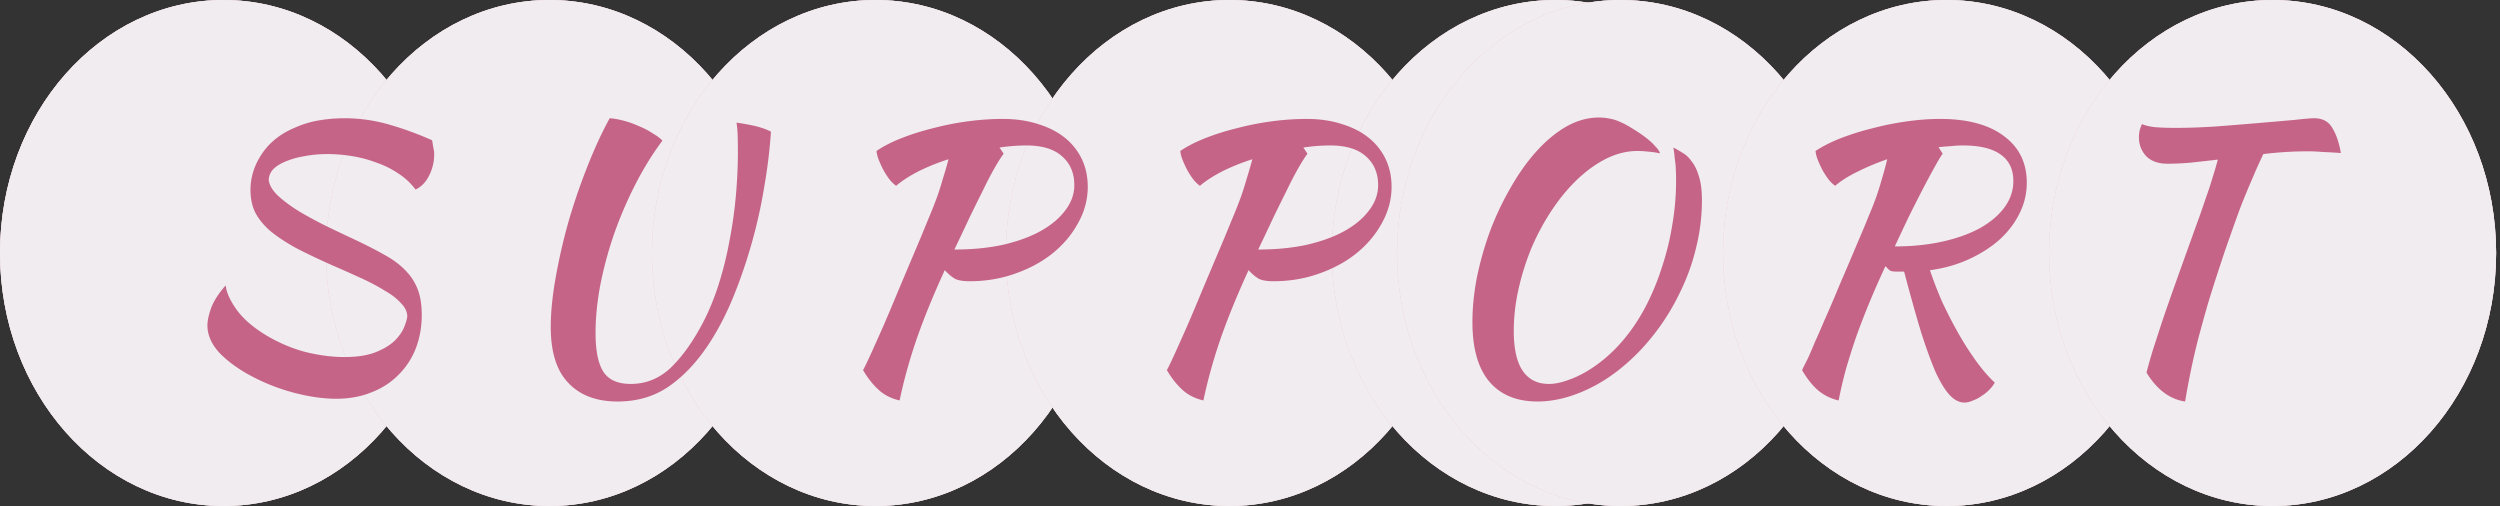 <svg width="415" height="84" fill="none" xmlns="http://www.w3.org/2000/svg"><rect width="100%" height="100%" fill="#333333" stroke="none"/><path d="M74.213 42c0 23.196-16.613 42-37.106 42C16.613 84 0 65.196 0 42S16.613 0 37.107 0C57.6 0 74.213 18.804 74.213 42z" fill="#EBD0D9"/><path d="M74.213 42c0 23.196-16.613 42-37.106 42C16.613 84 0 65.196 0 42S16.613 0 37.107 0C57.6 0 74.213 18.804 74.213 42z" fill="#EBD0D9"/><path d="M74.213 42c0 23.196-16.613 42-37.106 42C16.613 84 0 65.196 0 42S16.613 0 37.107 0C57.6 0 74.213 18.804 74.213 42z" fill="#F1ECEF"/><path d="M128.327 42c0 23.196-16.613 42-37.106 42-20.494 0-37.107-18.804-37.107-42S70.727 0 91.221 0c20.493 0 37.106 18.804 37.106 42z" fill="#EBD0D9"/><path d="M128.327 42c0 23.196-16.613 42-37.106 42-20.494 0-37.107-18.804-37.107-42S70.727 0 91.221 0c20.493 0 37.106 18.804 37.106 42z" fill="#EBD0D9"/><path d="M128.327 42c0 23.196-16.613 42-37.106 42-20.494 0-37.107-18.804-37.107-42S70.727 0 91.221 0c20.493 0 37.106 18.804 37.106 42z" fill="#F1ECEF"/><path d="M182.442 42c0 23.196-16.614 42-37.107 42-20.494 0-37.107-18.804-37.107-42s16.613-42 37.107-42c20.493 0 37.107 18.804 37.107 42z" fill="#EBD0D9"/><path d="M182.442 42c0 23.196-16.614 42-37.107 42-20.494 0-37.107-18.804-37.107-42s16.613-42 37.107-42c20.493 0 37.107 18.804 37.107 42z" fill="#EBD0D9"/><path d="M182.442 42c0 23.196-16.614 42-37.107 42-20.494 0-37.107-18.804-37.107-42s16.613-42 37.107-42c20.493 0 37.107 18.804 37.107 42z" fill="#F1ECEF"/><path d="M241.194 42c0 23.196-16.613 42-37.107 42-20.493 0-37.107-18.804-37.107-42s16.614-42 37.107-42c20.494 0 37.107 18.804 37.107 42z" fill="#EBD0D9"/><path d="M241.194 42c0 23.196-16.613 42-37.107 42-20.493 0-37.107-18.804-37.107-42s16.614-42 37.107-42c20.494 0 37.107 18.804 37.107 42z" fill="#EBD0D9"/><path d="M241.194 42c0 23.196-16.613 42-37.107 42-20.493 0-37.107-18.804-37.107-42s16.614-42 37.107-42c20.494 0 37.107 18.804 37.107 42z" fill="#F1ECEF"/><path d="M295.308 42c0 23.196-16.613 42-37.107 42-20.493 0-37.107-18.804-37.107-42s16.614-42 37.107-42c20.494 0 37.107 18.804 37.107 42z" fill="#EBD0D9"/><path d="M295.308 42c0 23.196-16.613 42-37.107 42-20.493 0-37.107-18.804-37.107-42s16.614-42 37.107-42c20.494 0 37.107 18.804 37.107 42z" fill="#EBD0D9"/><path d="M295.308 42c0 23.196-16.613 42-37.107 42-20.493 0-37.107-18.804-37.107-42s16.614-42 37.107-42c20.494 0 37.107 18.804 37.107 42z" fill="#F1ECEF"/><path d="M306.131 42c0 23.196-16.614 42-37.107 42-20.494 0-37.107-18.804-37.107-42S248.53 0 269.024 0c20.493 0 37.107 18.804 37.107 42z" fill="#EBD0D9"/><path d="M306.131 42c0 23.196-16.614 42-37.107 42-20.494 0-37.107-18.804-37.107-42S248.53 0 269.024 0c20.493 0 37.107 18.804 37.107 42z" fill="#EBD0D9"/><path d="M306.131 42c0 23.196-16.614 42-37.107 42-20.494 0-37.107-18.804-37.107-42S248.53 0 269.024 0c20.493 0 37.107 18.804 37.107 42z" fill="#F1ECEF"/><path d="M360.245 42c0 23.196-16.614 42-37.107 42-20.494 0-37.107-18.804-37.107-42s16.613-42 37.107-42c20.493 0 37.107 18.804 37.107 42z" fill="#EBD0D9"/><path d="M360.245 42c0 23.196-16.614 42-37.107 42-20.494 0-37.107-18.804-37.107-42s16.613-42 37.107-42c20.493 0 37.107 18.804 37.107 42z" fill="#EBD0D9"/><path d="M360.245 42c0 23.196-16.614 42-37.107 42-20.494 0-37.107-18.804-37.107-42s16.613-42 37.107-42c20.493 0 37.107 18.804 37.107 42z" fill="#F1ECEF"/><path d="M414.359 42c0 23.196-16.614 42-37.107 42-20.494 0-37.107-18.804-37.107-42s16.613-42 37.107-42c20.493 0 37.107 18.804 37.107 42z" fill="#EBD0D9"/><path d="M414.359 42c0 23.196-16.614 42-37.107 42-20.494 0-37.107-18.804-37.107-42s16.613-42 37.107-42c20.493 0 37.107 18.804 37.107 42z" fill="#EBD0D9"/><path d="M414.359 42c0 23.196-16.614 42-37.107 42-20.494 0-37.107-18.804-37.107-42s16.613-42 37.107-42c20.493 0 37.107 18.804 37.107 42z" fill="#F1ECEF"/><path d="M71.73 23.288c.114.648.19 1.106.228 1.373.076.229.115.553.115.972a7.61 7.61 0 01-.859 3.547c-.534 1.068-1.277 1.83-2.23 2.288a10.86 10.86 0 00-2.804-2.631 14.953 14.953 0 00-3.661-1.83 20.547 20.547 0 00-4.062-1.088 25.721 25.721 0 00-4.118-.343c-1.335 0-2.594.114-3.776.343-1.144.19-2.174.477-3.09.858-.876.343-1.582.782-2.116 1.316-.496.534-.743 1.144-.743 1.83.114.84.629 1.698 1.544 2.575.915.839 2.04 1.678 3.375 2.517 1.335.8 2.803 1.602 4.405 2.403 1.64.8 3.242 1.563 4.805 2.288 1.945.915 3.623 1.773 5.035 2.574 1.41.763 2.574 1.621 3.49 2.574a9.008 9.008 0 012.059 3.147c.457 1.182.686 2.612.686 4.29 0 1.945-.324 3.776-.972 5.492a12.56 12.56 0 01-2.86 4.405c-1.221 1.258-2.709 2.231-4.463 2.918-1.754.724-3.718 1.086-5.892 1.086-2.136 0-4.443-.324-6.922-.972a32.686 32.686 0 01-6.98-2.689c-2.135-1.106-3.927-2.383-5.377-3.833-1.41-1.487-2.116-3.05-2.116-4.69 0-.763.21-1.736.63-2.918.457-1.182 1.258-2.422 2.402-3.719.114 1.145.724 2.498 1.83 4.062 1.144 1.564 2.842 3.013 5.092 4.348 2.097 1.22 4.252 2.117 6.464 2.688 2.25.535 4.348.801 6.293.801 2.135 0 3.87-.267 5.205-.8 1.335-.534 2.384-1.164 3.147-1.888.763-.763 1.296-1.526 1.602-2.288.305-.763.476-1.373.514-1.831-.038-.763-.4-1.488-1.087-2.174-.648-.725-1.544-1.411-2.688-2.06-1.106-.686-2.403-1.372-3.89-2.059a184.232 184.232 0 00-4.634-2.06c-2.403-1.067-4.481-2.059-6.235-2.974-1.717-.953-3.147-1.907-4.29-2.86-1.107-.992-1.927-2.022-2.46-3.09-.496-1.067-.744-2.288-.744-3.66 0-2.136.648-4.158 1.945-6.064 1.296-1.907 3.165-3.357 5.606-4.348a16.385 16.385 0 013.89-1.144 25.721 25.721 0 014.119-.343c2.517 0 4.977.343 7.38 1.03a54.839 54.839 0 017.207 2.63zm38.23.057c-1.678 2.25-3.204 4.729-4.577 7.437a66.97 66.97 0 00-3.547 8.352 63.877 63.877 0 00-2.23 8.41c-.497 2.745-.744 5.32-.744 7.722 0 2.975.438 5.13 1.315 6.464.877 1.335 2.384 2.003 4.52 2.003 2.479 0 4.652-.859 6.521-2.575 1.869-1.754 3.623-4.157 5.263-7.208 1.068-1.983 1.983-4.157 2.746-6.521a57.86 57.86 0 001.831-7.266 73.451 73.451 0 001.086-7.55c.229-2.556.344-4.997.344-7.323 0-1.487-.019-2.574-.057-3.26a14.226 14.226 0 00-.172-1.66c.114 0 .4.038.858.115a47.1 47.1 0 011.545.286c.61.114 1.201.267 1.773.457.61.191 1.125.4 1.545.63a85.926 85.926 0 01-1.087 8.98 83.341 83.341 0 01-2.003 9.154 86.087 86.087 0 01-2.917 8.695c-1.106 2.784-2.346 5.282-3.719 7.494-2.021 3.28-4.29 5.835-6.807 7.666-2.517 1.869-5.492 2.803-8.924 2.803-3.509 0-6.236-1.03-8.18-3.09-1.946-2.02-2.918-5.11-2.918-9.267 0-2.402.267-5.11.8-8.123a94.86 94.86 0 012.117-9.267 100.483 100.483 0 013.147-9.21c1.182-3.013 2.421-5.702 3.718-8.067.648.039 1.411.172 2.288.4.877.23 1.735.535 2.575.916.839.343 1.601.744 2.288 1.202.724.42 1.258.82 1.602 1.2zm70.607 7.665c0 2.098-.534 4.1-1.602 6.007-1.029 1.907-2.44 3.585-4.233 5.034-1.754 1.411-3.833 2.536-6.235 3.375-2.365.84-4.882 1.259-7.551 1.259-.954 0-1.717-.114-2.289-.343-.534-.267-1.144-.763-1.83-1.488-1.907 4.157-3.471 7.99-4.691 11.499-1.183 3.47-2.117 6.846-2.803 10.125-1.45-.343-2.632-.953-3.547-1.83-.915-.84-1.754-1.907-2.517-3.204.381-.724.839-1.678 1.373-2.86a829.966 829.966 0 001.945-4.348 367.22 367.22 0 002.631-6.235 7119.07 7119.07 0 013.604-8.524c.61-1.487 1.144-2.784 1.602-3.89a70.456 70.456 0 001.201-3.09c.344-.99.649-1.963.916-2.917.305-.953.61-2.002.915-3.146a34.67 34.67 0 00-4.977 2.002c-1.487.763-2.727 1.564-3.718 2.403-.344-.229-.706-.572-1.087-1.03a14.151 14.151 0 01-.973-1.487 17.37 17.37 0 01-.801-1.716c-.229-.572-.362-1.087-.4-1.545 1.106-.763 2.479-1.468 4.119-2.116a40.497 40.497 0 015.263-1.66 46.87 46.87 0 015.777-1.144c2.022-.267 3.948-.4 5.778-.4 2.174 0 4.138.286 5.893.858 1.754.534 3.241 1.297 4.462 2.288a10.08 10.08 0 012.803 3.547c.648 1.373.972 2.898.972 4.576zm-10.182-6.864c-1.45 0-2.937.114-4.463.343l.687 1.03c-.381.496-.858 1.24-1.43 2.23a58.555 58.555 0 00-1.888 3.605 565.237 565.237 0 00-2.288 4.633 540.91 540.91 0 01-2.575 5.435c2.975 0 5.683-.267 8.124-.8 2.441-.573 4.519-1.336 6.235-2.29 1.755-.99 3.108-2.135 4.062-3.431.991-1.297 1.487-2.69 1.487-4.177 0-1.983-.667-3.565-2.002-4.748-1.335-1.22-3.318-1.83-5.949-1.83zM231 31.01c0 2.098-.534 4.1-1.601 6.007-1.03 1.907-2.441 3.585-4.234 5.034-1.754 1.411-3.833 2.536-6.235 3.375-2.365.84-4.882 1.259-7.551 1.259-.954 0-1.717-.114-2.289-.343-.534-.267-1.144-.763-1.83-1.488-1.907 4.157-3.471 7.99-4.691 11.499-1.182 3.47-2.117 6.846-2.803 10.125-1.449-.343-2.632-.953-3.547-1.83-.915-.84-1.754-1.907-2.517-3.204.381-.724.839-1.678 1.373-2.86a829.966 829.966 0 001.945-4.348c.763-1.754 1.64-3.832 2.631-6.235a7119.07 7119.07 0 013.604-8.524c.611-1.487 1.144-2.784 1.602-3.89a70.456 70.456 0 001.201-3.09c.344-.99.649-1.963.916-2.917.305-.953.61-2.002.915-3.146a34.764 34.764 0 00-4.977 2.002c-1.487.763-2.727 1.564-3.718 2.403-.344-.229-.706-.572-1.087-1.03a14.312 14.312 0 01-.973-1.487 17.37 17.37 0 01-.801-1.716c-.228-.572-.362-1.087-.4-1.545 1.106-.763 2.479-1.468 4.119-2.116a40.497 40.497 0 015.263-1.66 46.85 46.85 0 015.778-1.144 44.17 44.17 0 015.777-.4c2.174 0 4.138.286 5.893.858 1.754.534 3.241 1.297 4.462 2.288a10.07 10.07 0 012.803 3.547c.648 1.373.972 2.898.972 4.576zm-10.182-6.864c-1.45 0-2.937.114-4.462.343l.686 1.03c-.381.496-.858 1.24-1.43 2.23a59.113 59.113 0 00-1.888 3.605 599.463 599.463 0 00-2.288 4.633 562.834 562.834 0 01-2.574 5.435c2.974 0 5.682-.267 8.123-.8 2.441-.573 4.519-1.336 6.235-2.29 1.755-.99 3.109-2.135 4.062-3.431.992-1.297 1.487-2.69 1.487-4.177 0-1.983-.667-3.565-2.002-4.748-1.335-1.22-3.318-1.83-5.949-1.83zm48.03-3.947c.725.305 1.468.705 2.231 1.2a23.04 23.04 0 012.117 1.431c.648.496 1.182.992 1.602 1.487.457.458.705.84.743 1.145a11.388 11.388 0 00-1.945-.287 15.268 15.268 0 00-1.773-.114c-1.716 0-3.433.42-5.149 1.259-1.678.839-3.28 1.983-4.805 3.432-1.526 1.45-2.937 3.146-4.233 5.091a39.17 39.17 0 00-3.376 6.236 42.305 42.305 0 00-2.173 6.865 31.615 31.615 0 00-.801 6.979c0 2.974.496 5.186 1.487 6.636.992 1.449 2.441 2.174 4.348 2.174.915 0 1.907-.191 2.975-.573 1.067-.343 2.154-.839 3.26-1.487a22.55 22.55 0 003.261-2.345 24.892 24.892 0 002.975-3.032c1.335-1.602 2.536-3.414 3.604-5.435a41 41 0 002.688-6.521 44.092 44.092 0 001.717-7.037 42.231 42.231 0 00.572-9.439 13.768 13.768 0 00-.172-1.602c-.038-.457-.076-.82-.114-1.087a12.73 12.73 0 00-.115-.686c.458.229.954.515 1.488.858.572.305 1.087.782 1.544 1.43.496.61.896 1.43 1.202 2.46.343 1.03.514 2.365.514 4.005 0 2.67-.324 5.3-.972 7.894a34.905 34.905 0 01-2.632 7.322 37.541 37.541 0 01-3.947 6.522c-1.525 2.021-3.165 3.795-4.92 5.32-2.288 2.021-4.729 3.585-7.322 4.691-2.593 1.106-5.091 1.659-7.494 1.659-3.509 0-6.197-1.125-8.066-3.375-1.831-2.212-2.746-5.492-2.746-9.84 0-2.326.248-4.786.744-7.38a54.57 54.57 0 012.174-7.665 49.112 49.112 0 013.375-7.15c1.296-2.289 2.707-4.291 4.233-6.007 1.564-1.755 3.223-3.147 4.977-4.176 1.792-1.03 3.623-1.545 5.492-1.545.61 0 1.182.057 1.716.172a6.665 6.665 0 011.716.515zm67.598 10.125c0 1.83-.419 3.566-1.258 5.206-.801 1.602-1.926 3.05-3.376 4.347-1.449 1.259-3.146 2.327-5.091 3.204-1.945.877-4.062 1.468-6.35 1.773a62.982 62.982 0 002.06 5.32 74.43 74.43 0 002.688 5.206 48.566 48.566 0 002.975 4.634c1.03 1.411 2.04 2.574 3.032 3.49-.191.381-.477.762-.858 1.144a5.679 5.679 0 01-1.259 1.03c-.457.343-.953.61-1.487.8-.496.23-.973.344-1.43.344-.839 0-1.64-.4-2.403-1.202-.763-.8-1.544-2.06-2.345-3.775-.763-1.755-1.583-4.005-2.46-6.75-.839-2.785-1.774-6.122-2.803-10.012h-1.259c-.419 0-.743-.038-.972-.114-.267-.153-.553-.42-.858-.801a151.444 151.444 0 00-2.746 6.236 120.423 120.423 0 00-2.174 5.663 118.309 118.309 0 00-1.659 5.263 72.075 72.075 0 00-1.201 5.148c-1.297-.305-2.422-.858-3.376-1.659-.953-.8-1.849-1.925-2.688-3.375.152-.343.305-.667.457-.972.191-.343.42-.801.687-1.373.267-.61.591-1.373.972-2.288.42-.916.954-2.136 1.602-3.662a205.17 205.17 0 002.403-5.606c.953-2.212 2.097-4.9 3.432-8.066.61-1.411 1.125-2.65 1.545-3.718a55.463 55.463 0 001.201-3.032 50.98 50.98 0 00.915-2.918c.305-.991.611-2.116.916-3.375a41.33 41.33 0 00-4.92 2.06c-1.487.724-2.727 1.506-3.719 2.345-.343-.229-.705-.572-1.086-1.03a14.151 14.151 0 01-.973-1.487 17.37 17.37 0 01-.801-1.716c-.229-.572-.362-1.087-.4-1.545 1.144-.763 2.536-1.468 4.176-2.116a43.343 43.343 0 015.32-1.66 47.447 47.447 0 015.721-1.144c1.945-.267 3.756-.4 5.434-.4 4.577 0 8.123.953 10.641 2.86 2.517 1.869 3.775 4.443 3.775 7.723zm-13.958-4.805c-.267.343-.687 1.03-1.259 2.06a187.874 187.874 0 00-2.002 3.718 476.194 476.194 0 00-2.345 4.633 556.65 556.65 0 00-2.346 4.977c2.86 0 5.492-.267 7.895-.8 2.402-.535 4.481-1.278 6.235-2.232 1.754-.991 3.108-2.135 4.062-3.432.991-1.335 1.487-2.803 1.487-4.405 0-1.907-.686-3.356-2.059-4.348-1.373-1.03-3.49-1.544-6.35-1.544-.649 0-1.297.038-1.945.114-.649.038-1.335.095-2.06.172l.687 1.087zm37.321 1.659c-1.526 0-2.708-.42-3.547-1.259-.801-.877-1.201-1.926-1.201-3.146 0-.305.038-.668.114-1.087a5.94 5.94 0 01.4-1.087c.496.229 1.221.4 2.174.515.992.076 2.136.114 3.433.114 1.945 0 4.138-.076 6.578-.229a911.9 911.9 0 007.094-.572c2.25-.19 4.233-.362 5.949-.514 1.717-.191 2.822-.287 3.318-.287 1.411 0 2.422.534 3.032 1.602.649 1.03 1.125 2.422 1.43 4.176a77.775 77.775 0 00-2.974-.171 31.498 31.498 0 00-2.46-.115 60.9 60.9 0 00-3.719.115 64.29 64.29 0 00-3.718.343 91.438 91.438 0 00-1.773 3.947 144.73 144.73 0 00-1.945 4.691 248.53 248.53 0 00-1.774 4.92 152.435 152.435 0 00-1.487 4.347 271.475 271.475 0 00-2.231 6.98 333.187 333.187 0 00-1.659 6.006c-.458 1.83-.858 3.585-1.202 5.263a137.346 137.346 0 00-.915 4.92c-2.555-.381-4.691-1.983-6.407-4.805.305-1.183.667-2.46 1.087-3.833.458-1.411.973-2.994 1.545-4.748.61-1.793 1.315-3.814 2.116-6.064.801-2.25 1.716-4.805 2.746-7.666.381-1.068.782-2.174 1.201-3.318.42-1.182.82-2.345 1.202-3.49a47.96 47.96 0 001.087-3.317c.343-1.068.629-2.04.858-2.918-1.602.19-3.128.363-4.577.515a47.235 47.235 0 01-3.775.172z" fill="#C56487"/></svg>